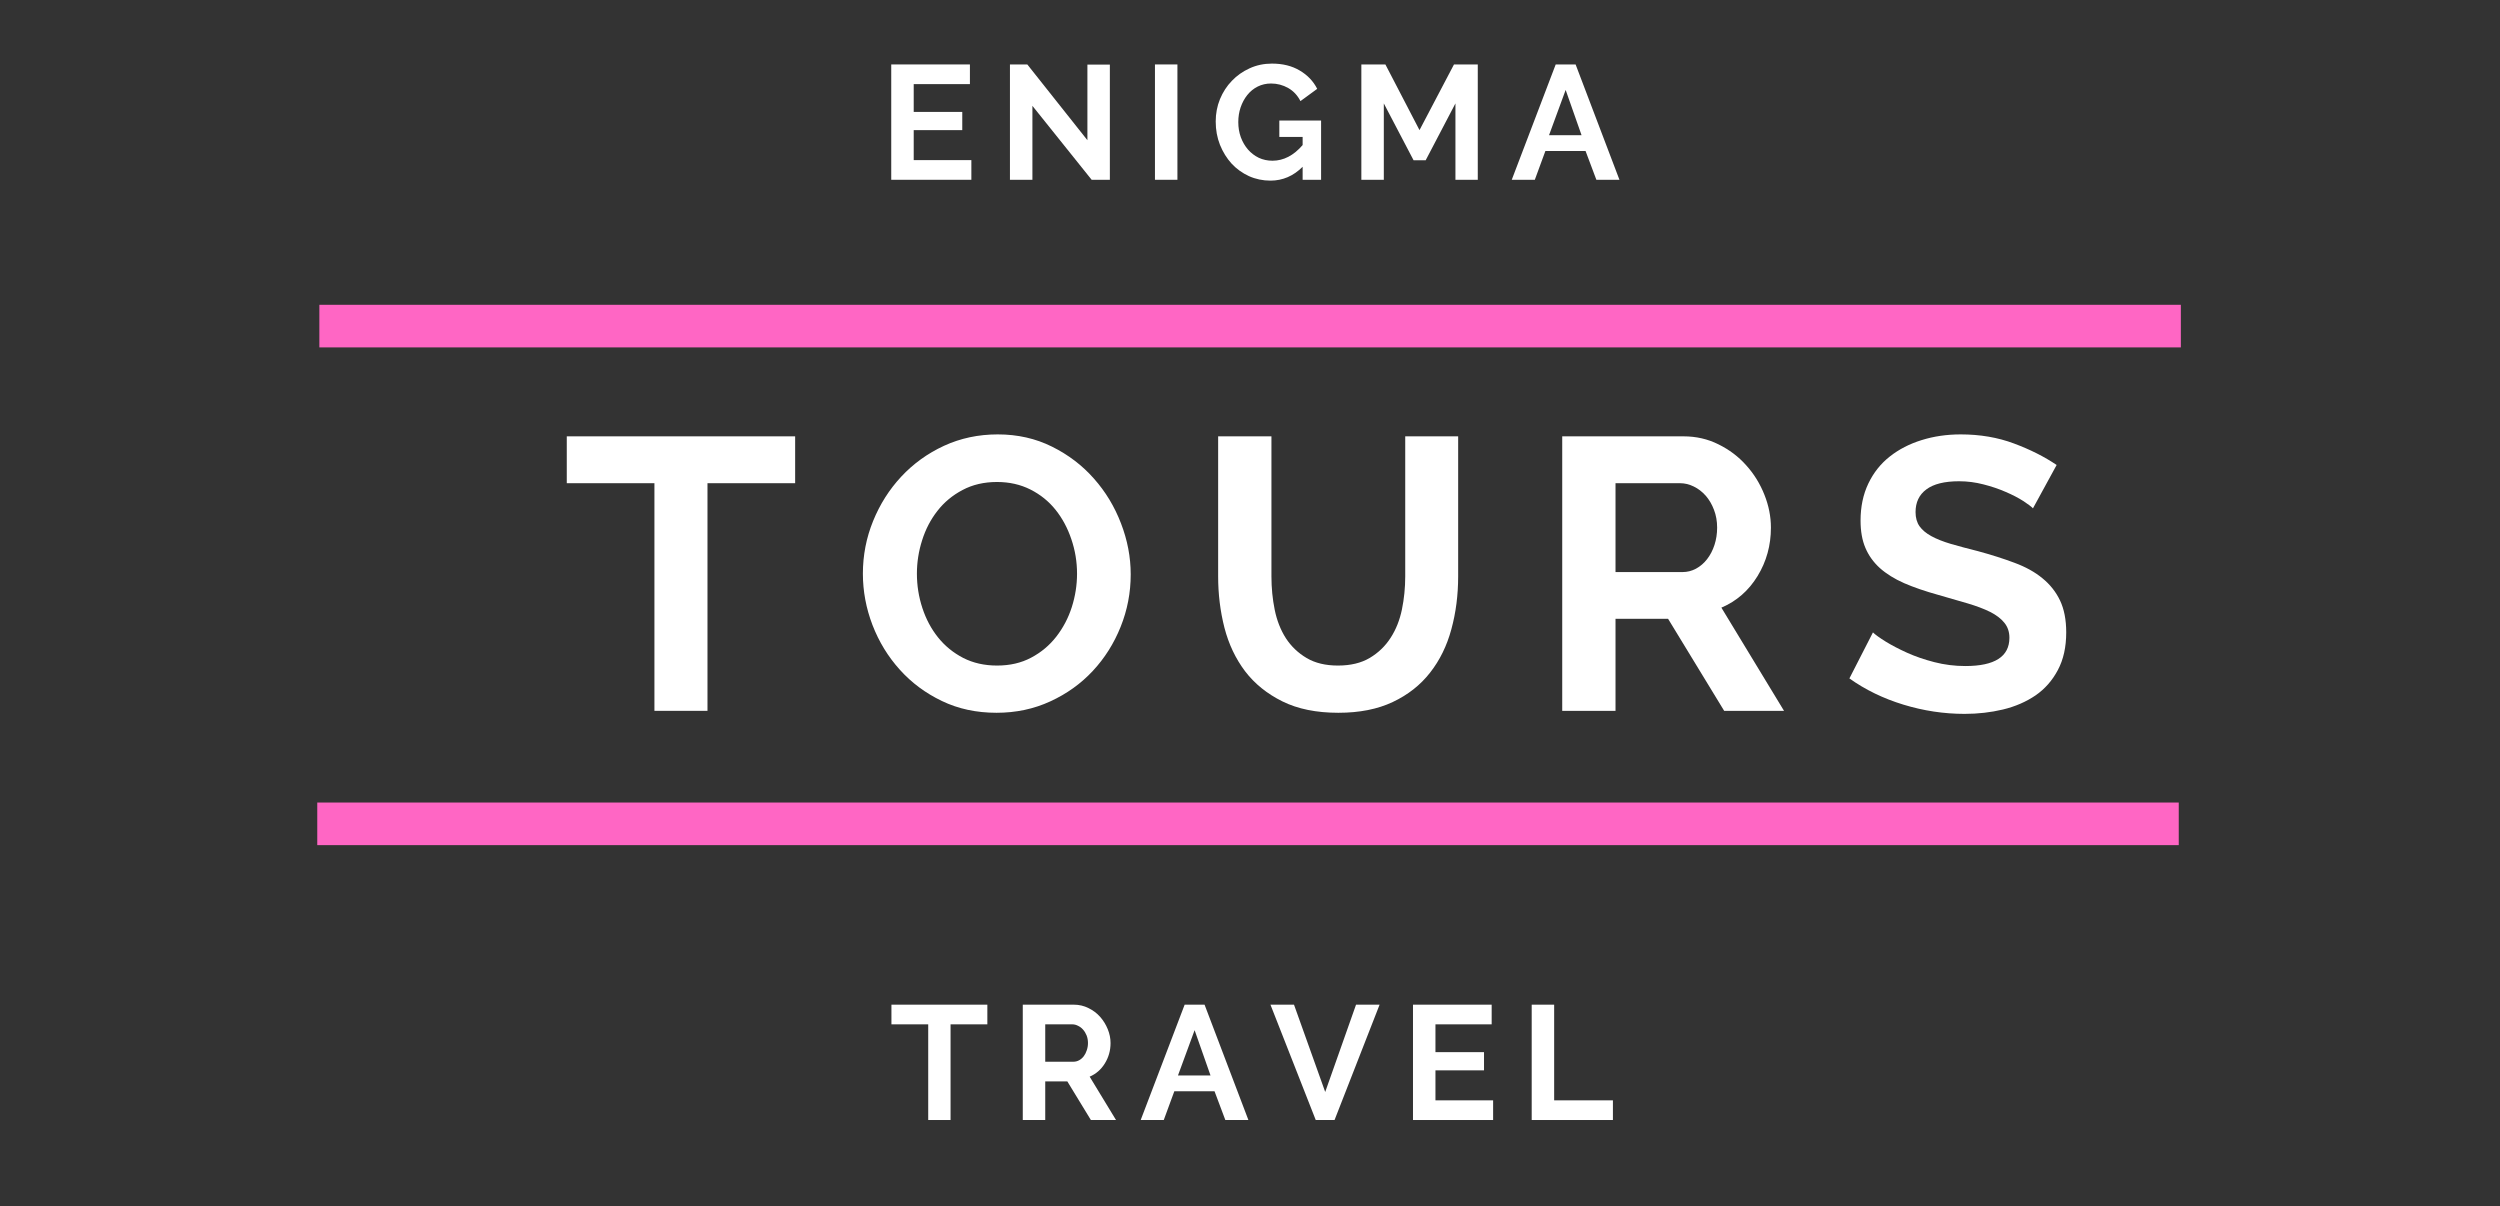 <svg xmlns="http://www.w3.org/2000/svg" xmlns:xlink="http://www.w3.org/1999/xlink" width="429" zoomAndPan="magnify" viewBox="0 0 321.75 155.25" height="207" preserveAspectRatio="xMidYMid meet" version="1.2"><rect x="0" y="0" width="321.75" height="155.25" fill="#333333" stroke="none"/><defs><clipPath id="4a8dde55cb"><path d="M 41.102 39.23 L 280.676 39.23 L 280.676 44.711 L 41.102 44.711 Z M 41.102 39.23 "/></clipPath><clipPath id="23de8acd79"><path d="M 40.832 103.285 L 280.406 103.285 L 280.406 108.766 L 40.832 108.766 Z M 40.832 103.285 "/></clipPath></defs><g id="55e64e3bad"><g style="fill:#ffffff;fill-opacity:1;"><g transform="translate(53.826, 91.485)"><path style="stroke:none" d=""/></g></g><g style="fill:#ffffff;fill-opacity:1;"><g transform="translate(72.241, 91.485)"><path style="stroke:none" d="M 30.094 -29.297 L 18.812 -29.297 L 18.812 0 L 11.984 0 L 11.984 -29.297 L 0.703 -29.297 L 0.703 -35.328 L 30.094 -35.328 Z M 30.094 -29.297 "/></g></g><g style="fill:#ffffff;fill-opacity:1;"><g transform="translate(109.506, 91.485)"><path style="stroke:none" d="M 18.75 0.25 C 16.164 0.25 13.82 -0.254 11.719 -1.266 C 9.613 -2.273 7.805 -3.617 6.297 -5.297 C 4.785 -6.973 3.613 -8.891 2.781 -11.047 C 1.957 -13.203 1.547 -15.406 1.547 -17.656 C 1.547 -20.008 1.984 -22.266 2.859 -24.422 C 3.734 -26.578 4.941 -28.484 6.484 -30.141 C 8.035 -31.805 9.867 -33.129 11.984 -34.109 C 14.109 -35.086 16.414 -35.578 18.906 -35.578 C 21.457 -35.578 23.785 -35.051 25.891 -34 C 27.992 -32.957 29.789 -31.586 31.281 -29.891 C 32.781 -28.203 33.941 -26.281 34.766 -24.125 C 35.598 -21.969 36.016 -19.781 36.016 -17.562 C 36.016 -15.207 35.582 -12.957 34.719 -10.812 C 33.863 -8.676 32.672 -6.785 31.141 -5.141 C 29.617 -3.504 27.797 -2.195 25.672 -1.219 C 23.547 -0.238 21.238 0.25 18.75 0.25 Z M 8.5 -17.656 C 8.5 -16.133 8.734 -14.66 9.203 -13.234 C 9.672 -11.805 10.344 -10.547 11.219 -9.453 C 12.094 -8.359 13.172 -7.477 14.453 -6.812 C 15.734 -6.156 17.188 -5.828 18.812 -5.828 C 20.469 -5.828 21.93 -6.164 23.203 -6.844 C 24.484 -7.52 25.562 -8.422 26.438 -9.547 C 27.32 -10.68 27.988 -11.953 28.438 -13.359 C 28.883 -14.766 29.109 -16.195 29.109 -17.656 C 29.109 -19.188 28.863 -20.664 28.375 -22.094 C 27.895 -23.52 27.219 -24.781 26.344 -25.875 C 25.469 -26.969 24.391 -27.836 23.109 -28.484 C 21.828 -29.129 20.395 -29.453 18.812 -29.453 C 17.145 -29.453 15.664 -29.109 14.375 -28.422 C 13.082 -27.742 12.004 -26.848 11.141 -25.734 C 10.273 -24.629 9.617 -23.367 9.172 -21.953 C 8.723 -20.547 8.5 -19.113 8.5 -17.656 Z M 8.5 -17.656 "/></g></g><g style="fill:#ffffff;fill-opacity:1;"><g transform="translate(153.587, 91.485)"><path style="stroke:none" d="M 18.609 -5.828 C 20.234 -5.828 21.598 -6.156 22.703 -6.812 C 23.816 -7.477 24.711 -8.344 25.391 -9.406 C 26.078 -10.469 26.562 -11.688 26.844 -13.062 C 27.125 -14.438 27.266 -15.852 27.266 -17.312 L 27.266 -35.328 L 34.078 -35.328 L 34.078 -17.312 C 34.078 -14.895 33.785 -12.625 33.203 -10.5 C 32.629 -8.375 31.719 -6.516 30.469 -4.922 C 29.227 -3.328 27.629 -2.066 25.672 -1.141 C 23.711 -0.211 21.375 0.25 18.656 0.25 C 15.832 0.25 13.43 -0.238 11.453 -1.219 C 9.484 -2.195 7.883 -3.488 6.656 -5.094 C 5.438 -6.707 4.551 -8.57 4 -10.688 C 3.457 -12.812 3.188 -15.02 3.188 -17.312 L 3.188 -35.328 L 10.047 -35.328 L 10.047 -17.312 C 10.047 -15.82 10.188 -14.383 10.469 -13 C 10.75 -11.625 11.227 -10.406 11.906 -9.344 C 12.594 -8.289 13.484 -7.441 14.578 -6.797 C 15.672 -6.148 17.016 -5.828 18.609 -5.828 Z M 18.609 -5.828 "/></g></g><g style="fill:#ffffff;fill-opacity:1;"><g transform="translate(197.37, 91.485)"><path style="stroke:none" d="M 3.688 0 L 3.688 -35.328 L 19.297 -35.328 C 20.922 -35.328 22.422 -34.984 23.797 -34.297 C 25.18 -33.617 26.367 -32.723 27.359 -31.609 C 28.359 -30.504 29.141 -29.242 29.703 -27.828 C 30.266 -26.422 30.547 -25.004 30.547 -23.578 C 30.547 -21.297 29.973 -19.219 28.828 -17.344 C 27.68 -15.469 26.129 -14.113 24.172 -13.281 L 32.234 0 L 24.531 0 L 17.312 -11.844 L 10.547 -11.844 L 10.547 0 Z M 10.547 -17.859 L 19.156 -17.859 C 19.781 -17.859 20.363 -18.004 20.906 -18.297 C 21.457 -18.598 21.93 -19.004 22.328 -19.516 C 22.734 -20.035 23.051 -20.645 23.281 -21.344 C 23.508 -22.039 23.625 -22.785 23.625 -23.578 C 23.625 -24.41 23.488 -25.176 23.219 -25.875 C 22.957 -26.57 22.602 -27.176 22.156 -27.688 C 21.707 -28.195 21.191 -28.594 20.609 -28.875 C 20.035 -29.156 19.453 -29.297 18.859 -29.297 L 10.547 -29.297 Z M 10.547 -17.859 "/></g></g><g style="fill:#ffffff;fill-opacity:1;"><g transform="translate(236.923, 91.485)"><path style="stroke:none" d="M 24.719 -26.062 C 24.488 -26.301 24.066 -26.617 23.453 -27.016 C 22.836 -27.41 22.094 -27.797 21.219 -28.172 C 20.344 -28.555 19.391 -28.879 18.359 -29.141 C 17.328 -29.41 16.281 -29.547 15.219 -29.547 C 13.332 -29.547 11.926 -29.195 11 -28.5 C 10.07 -27.812 9.609 -26.836 9.609 -25.578 C 9.609 -24.848 9.781 -24.238 10.125 -23.75 C 10.469 -23.27 10.973 -22.848 11.641 -22.484 C 12.305 -22.117 13.145 -21.785 14.156 -21.484 C 15.164 -21.191 16.332 -20.879 17.656 -20.547 C 19.383 -20.078 20.953 -19.578 22.359 -19.047 C 23.773 -18.523 24.969 -17.863 25.938 -17.062 C 26.914 -16.27 27.672 -15.316 28.203 -14.203 C 28.734 -13.086 29 -11.719 29 -10.094 C 29 -8.207 28.641 -6.594 27.922 -5.25 C 27.211 -3.906 26.254 -2.816 25.047 -1.984 C 23.836 -1.16 22.441 -0.555 20.859 -0.172 C 19.285 0.203 17.641 0.391 15.922 0.391 C 13.266 0.391 10.641 -0.004 8.047 -0.797 C 5.461 -1.586 3.145 -2.711 1.094 -4.172 L 4.125 -10.094 C 4.426 -9.801 4.969 -9.41 5.75 -8.922 C 6.531 -8.441 7.445 -7.961 8.5 -7.484 C 9.562 -7.004 10.738 -6.598 12.031 -6.266 C 13.332 -5.93 14.66 -5.766 16.016 -5.766 C 19.797 -5.766 21.688 -6.977 21.688 -9.406 C 21.688 -10.164 21.469 -10.812 21.031 -11.344 C 20.602 -11.875 19.992 -12.336 19.203 -12.734 C 18.41 -13.129 17.445 -13.492 16.312 -13.828 C 15.188 -14.16 13.926 -14.523 12.531 -14.922 C 10.844 -15.391 9.375 -15.895 8.125 -16.438 C 6.883 -16.988 5.848 -17.633 5.016 -18.375 C 4.191 -19.125 3.57 -19.988 3.156 -20.969 C 2.738 -21.945 2.531 -23.117 2.531 -24.484 C 2.531 -26.266 2.863 -27.852 3.531 -29.25 C 4.195 -30.645 5.117 -31.805 6.297 -32.734 C 7.473 -33.66 8.836 -34.363 10.391 -34.844 C 11.953 -35.332 13.629 -35.578 15.422 -35.578 C 17.91 -35.578 20.195 -35.188 22.281 -34.406 C 24.375 -33.625 26.203 -32.703 27.766 -31.641 Z M 24.719 -26.062 "/></g></g><g style="fill:#ffffff;fill-opacity:1;"><g transform="translate(114.431, 144.145)"><path style="stroke:none" d="M 12.641 -12.312 L 7.906 -12.312 L 7.906 0 L 5.031 0 L 5.031 -12.312 L 0.297 -12.312 L 0.297 -14.844 L 12.641 -14.844 Z M 12.641 -12.312 "/></g></g><g style="fill:#ffffff;fill-opacity:1;"><g transform="translate(130.084, 144.145)"><path style="stroke:none" d="M 1.547 0 L 1.547 -14.844 L 8.109 -14.844 C 8.797 -14.844 9.426 -14.695 10 -14.406 C 10.582 -14.125 11.082 -13.75 11.5 -13.281 C 11.914 -12.812 12.242 -12.281 12.484 -11.688 C 12.723 -11.102 12.844 -10.508 12.844 -9.906 C 12.844 -8.945 12.598 -8.07 12.109 -7.281 C 11.629 -6.5 10.977 -5.93 10.156 -5.578 L 13.547 0 L 10.312 0 L 7.281 -4.969 L 4.438 -4.969 L 4.438 0 Z M 4.438 -7.5 L 8.047 -7.5 C 8.316 -7.5 8.566 -7.562 8.797 -7.688 C 9.023 -7.812 9.223 -7.984 9.391 -8.203 C 9.555 -8.422 9.688 -8.676 9.781 -8.969 C 9.883 -9.258 9.938 -9.57 9.938 -9.906 C 9.938 -10.258 9.879 -10.582 9.766 -10.875 C 9.648 -11.164 9.5 -11.414 9.312 -11.625 C 9.125 -11.844 8.906 -12.008 8.656 -12.125 C 8.414 -12.25 8.172 -12.312 7.922 -12.312 L 4.438 -12.312 Z M 4.438 -7.5 "/></g></g><g style="fill:#ffffff;fill-opacity:1;"><g transform="translate(146.699, 144.145)"><path style="stroke:none" d="M 5.766 -14.844 L 8.328 -14.844 L 13.969 0 L 11 0 L 9.609 -3.703 L 4.438 -3.703 L 3.078 0 L 0.109 0 Z M 9.094 -5.734 L 7.047 -11.562 L 4.906 -5.734 Z M 9.094 -5.734 "/></g></g><g style="fill:#ffffff;fill-opacity:1;"><g transform="translate(163.46, 144.145)"><path style="stroke:none" d="M 3.078 -14.844 L 7.094 -3.609 L 11.062 -14.844 L 14.094 -14.844 L 8.297 0 L 5.875 0 L 0.047 -14.844 Z M 3.078 -14.844 "/></g></g><g style="fill:#ffffff;fill-opacity:1;"><g transform="translate(180.305, 144.145)"><path style="stroke:none" d="M 11.859 -2.531 L 11.859 0 L 1.547 0 L 1.547 -14.844 L 11.672 -14.844 L 11.672 -12.312 L 4.438 -12.312 L 4.438 -8.734 L 10.688 -8.734 L 10.688 -6.391 L 4.438 -6.391 L 4.438 -2.531 Z M 11.859 -2.531 "/></g></g><g style="fill:#ffffff;fill-opacity:1;"><g transform="translate(195.582, 144.145)"><path style="stroke:none" d="M 1.547 0 L 1.547 -14.844 L 4.438 -14.844 L 4.438 -2.531 L 12 -2.531 L 12 0 Z M 1.547 0 "/></g></g><g style="fill:#ffffff;fill-opacity:1;"><g transform="translate(113.156, 23.138)"><path style="stroke:none" d="M 11.859 -2.531 L 11.859 0 L 1.547 0 L 1.547 -14.844 L 11.672 -14.844 L 11.672 -12.312 L 4.438 -12.312 L 4.438 -8.734 L 10.688 -8.734 L 10.688 -6.391 L 4.438 -6.391 L 4.438 -2.531 Z M 11.859 -2.531 "/></g></g><g style="fill:#ffffff;fill-opacity:1;"><g transform="translate(128.433, 23.138)"><path style="stroke:none" d="M 4.438 -9.516 L 4.438 0 L 1.547 0 L 1.547 -14.844 L 3.781 -14.844 L 11.516 -5.094 L 11.516 -14.828 L 14.406 -14.828 L 14.406 0 L 12.062 0 Z M 4.438 -9.516 "/></g></g><g style="fill:#ffffff;fill-opacity:1;"><g transform="translate(147.096, 23.138)"><path style="stroke:none" d="M 1.547 0 L 1.547 -14.844 L 4.438 -14.844 L 4.438 0 Z M 1.547 0 "/></g></g><g style="fill:#ffffff;fill-opacity:1;"><g transform="translate(155.79, 23.138)"><path style="stroke:none" d="M 11.859 -1.672 C 10.672 -0.484 9.289 0.109 7.719 0.109 C 6.738 0.109 5.816 -0.082 4.953 -0.469 C 4.098 -0.863 3.352 -1.398 2.719 -2.078 C 2.094 -2.766 1.594 -3.57 1.219 -4.5 C 0.852 -5.426 0.672 -6.426 0.672 -7.5 C 0.672 -8.52 0.852 -9.477 1.219 -10.375 C 1.594 -11.281 2.102 -12.066 2.75 -12.734 C 3.395 -13.41 4.156 -13.945 5.031 -14.344 C 5.914 -14.75 6.875 -14.953 7.906 -14.953 C 9.301 -14.953 10.492 -14.656 11.484 -14.062 C 12.484 -13.477 13.234 -12.691 13.734 -11.703 L 11.578 -10.125 C 11.203 -10.863 10.676 -11.426 10 -11.812 C 9.32 -12.195 8.586 -12.391 7.797 -12.391 C 7.172 -12.391 6.598 -12.258 6.078 -12 C 5.555 -11.738 5.109 -11.375 4.734 -10.906 C 4.367 -10.445 4.082 -9.914 3.875 -9.312 C 3.676 -8.719 3.578 -8.086 3.578 -7.422 C 3.578 -6.723 3.688 -6.07 3.906 -5.469 C 4.133 -4.863 4.441 -4.336 4.828 -3.891 C 5.223 -3.441 5.688 -3.086 6.219 -2.828 C 6.758 -2.578 7.344 -2.453 7.969 -2.453 C 9.406 -2.453 10.703 -3.125 11.859 -4.469 L 11.859 -5.516 L 8.859 -5.516 L 8.859 -7.625 L 14.234 -7.625 L 14.234 0 L 11.859 0 Z M 11.859 -1.672 "/></g></g><g style="fill:#ffffff;fill-opacity:1;"><g transform="translate(173.659, 23.138)"><path style="stroke:none" d="M 13.656 0 L 13.656 -9.828 L 9.828 -2.516 L 8.266 -2.516 L 4.438 -9.828 L 4.438 0 L 1.547 0 L 1.547 -14.844 L 4.641 -14.844 L 9.031 -6.391 L 13.469 -14.844 L 16.531 -14.844 L 16.531 0 Z M 13.656 0 "/></g></g><g style="fill:#ffffff;fill-opacity:1;"><g transform="translate(194.453, 23.138)"><path style="stroke:none" d="M 5.766 -14.844 L 8.328 -14.844 L 13.969 0 L 11 0 L 9.609 -3.703 L 4.438 -3.703 L 3.078 0 L 0.109 0 Z M 9.094 -5.734 L 7.047 -11.562 L 4.906 -5.734 Z M 9.094 -5.734 "/></g></g><g clip-rule="nonzero" clip-path="url(#4a8dde55cb)"><path style=" stroke:none;fill-rule:nonzero;fill:#ff66c4;fill-opacity:1;" d="M 41.102 39.23 L 280.68 39.23 L 280.68 44.711 L 41.102 44.711 Z M 41.102 39.23 "/></g><g clip-rule="nonzero" clip-path="url(#23de8acd79)"><path style=" stroke:none;fill-rule:nonzero;fill:#ff66c4;fill-opacity:1;" d="M 40.832 103.285 L 280.406 103.285 L 280.406 108.766 L 40.832 108.766 Z M 40.832 103.285 "/></g></g></svg>
